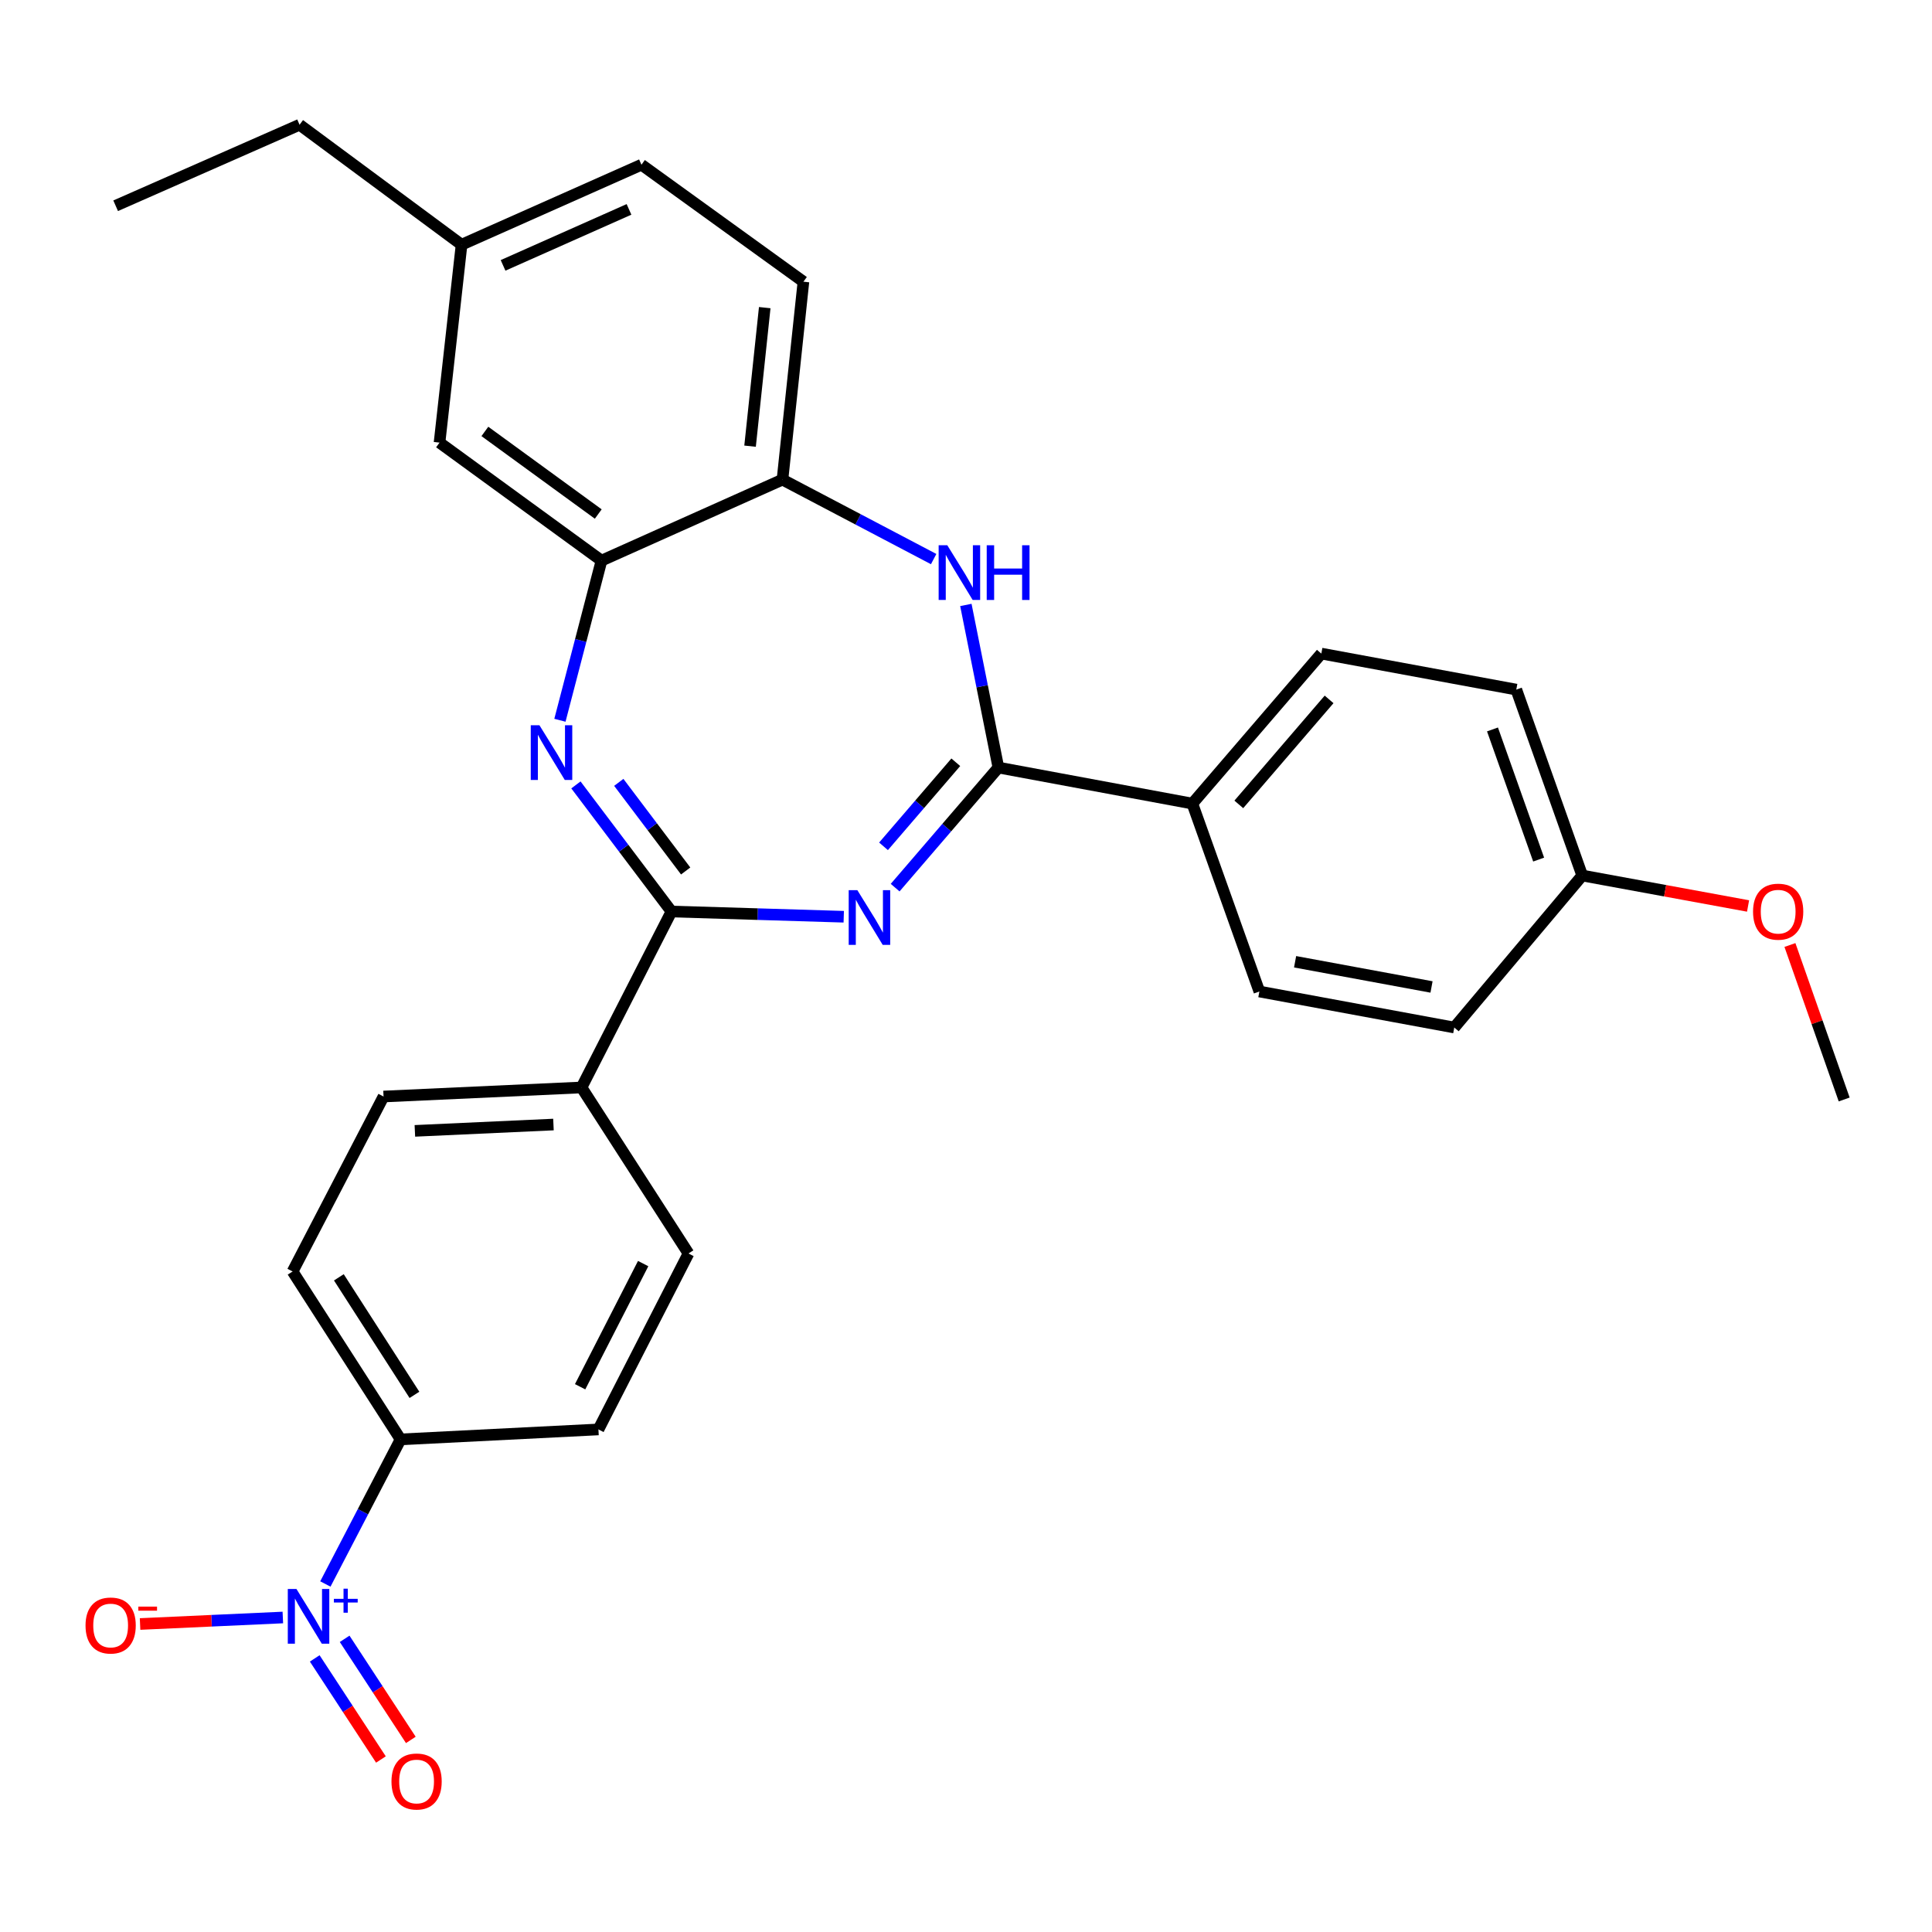 <?xml version='1.0' encoding='iso-8859-1'?>
<svg version='1.1' baseProfile='full'
              xmlns='http://www.w3.org/2000/svg'
                      xmlns:rdkit='http://www.rdkit.org/xml'
                      xmlns:xlink='http://www.w3.org/1999/xlink'
                  xml:space='preserve'
width='1000px' height='1000px' viewBox='0 0 1000 1000'>
<!-- END OF HEADER -->
<rect style='opacity:1.0;fill:#FFFFFF;stroke:none' width='1000' height='1000' x='0' y='0'> </rect>
<path class='bond-0' d='M 436.722,474.507 L 392.137,473.151' style='fill:none;fill-rule:evenodd;stroke:#0000FF;stroke-width:6px;stroke-linecap:butt;stroke-linejoin:miter;stroke-opacity:1' />
<path class='bond-0' d='M 392.137,473.151 L 347.552,471.796' style='fill:none;fill-rule:evenodd;stroke:#000000;stroke-width:6px;stroke-linecap:butt;stroke-linejoin:miter;stroke-opacity:1' />
<path class='bond-1' d='M 463.324,459.442 L 490.044,428.364' style='fill:none;fill-rule:evenodd;stroke:#0000FF;stroke-width:6px;stroke-linecap:butt;stroke-linejoin:miter;stroke-opacity:1' />
<path class='bond-1' d='M 490.044,428.364 L 516.764,397.285' style='fill:none;fill-rule:evenodd;stroke:#000000;stroke-width:6px;stroke-linecap:butt;stroke-linejoin:miter;stroke-opacity:1' />
<path class='bond-1' d='M 457.309,438.055 L 476.013,416.3' style='fill:none;fill-rule:evenodd;stroke:#0000FF;stroke-width:6px;stroke-linecap:butt;stroke-linejoin:miter;stroke-opacity:1' />
<path class='bond-1' d='M 476.013,416.3 L 494.717,394.545' style='fill:none;fill-rule:evenodd;stroke:#000000;stroke-width:6px;stroke-linecap:butt;stroke-linejoin:miter;stroke-opacity:1' />
<path class='bond-2' d='M 347.552,471.796 L 322.823,439.033' style='fill:none;fill-rule:evenodd;stroke:#000000;stroke-width:6px;stroke-linecap:butt;stroke-linejoin:miter;stroke-opacity:1' />
<path class='bond-2' d='M 322.823,439.033 L 298.093,406.271' style='fill:none;fill-rule:evenodd;stroke:#0000FF;stroke-width:6px;stroke-linecap:butt;stroke-linejoin:miter;stroke-opacity:1' />
<path class='bond-2' d='M 354.903,450.819 L 337.592,427.885' style='fill:none;fill-rule:evenodd;stroke:#000000;stroke-width:6px;stroke-linecap:butt;stroke-linejoin:miter;stroke-opacity:1' />
<path class='bond-2' d='M 337.592,427.885 L 320.281,404.952' style='fill:none;fill-rule:evenodd;stroke:#0000FF;stroke-width:6px;stroke-linecap:butt;stroke-linejoin:miter;stroke-opacity:1' />
<path class='bond-8' d='M 347.552,471.796 L 300.993,562.868' style='fill:none;fill-rule:evenodd;stroke:#000000;stroke-width:6px;stroke-linecap:butt;stroke-linejoin:miter;stroke-opacity:1' />
<path class='bond-4' d='M 516.764,397.285 L 508.347,355.202' style='fill:none;fill-rule:evenodd;stroke:#000000;stroke-width:6px;stroke-linecap:butt;stroke-linejoin:miter;stroke-opacity:1' />
<path class='bond-4' d='M 508.347,355.202 L 499.93,313.118' style='fill:none;fill-rule:evenodd;stroke:#0000FF;stroke-width:6px;stroke-linecap:butt;stroke-linejoin:miter;stroke-opacity:1' />
<path class='bond-9' d='M 516.764,397.285 L 617.16,415.934' style='fill:none;fill-rule:evenodd;stroke:#000000;stroke-width:6px;stroke-linecap:butt;stroke-linejoin:miter;stroke-opacity:1' />
<path class='bond-5' d='M 289.816,372.807 L 300.576,331.492' style='fill:none;fill-rule:evenodd;stroke:#0000FF;stroke-width:6px;stroke-linecap:butt;stroke-linejoin:miter;stroke-opacity:1' />
<path class='bond-5' d='M 300.576,331.492 L 311.335,290.176' style='fill:none;fill-rule:evenodd;stroke:#000000;stroke-width:6px;stroke-linecap:butt;stroke-linejoin:miter;stroke-opacity:1' />
<path class='bond-3' d='M 168.408,819.868 L 187.869,782.445' style='fill:none;fill-rule:evenodd;stroke:#0000FF;stroke-width:6px;stroke-linecap:butt;stroke-linejoin:miter;stroke-opacity:1' />
<path class='bond-3' d='M 187.869,782.445 L 207.331,745.023' style='fill:none;fill-rule:evenodd;stroke:#000000;stroke-width:6px;stroke-linecap:butt;stroke-linejoin:miter;stroke-opacity:1' />
<path class='bond-10' d='M 146.399,837.215 L 109.45,838.899' style='fill:none;fill-rule:evenodd;stroke:#0000FF;stroke-width:6px;stroke-linecap:butt;stroke-linejoin:miter;stroke-opacity:1' />
<path class='bond-10' d='M 109.45,838.899 L 72.501,840.582' style='fill:none;fill-rule:evenodd;stroke:#FF0000;stroke-width:6px;stroke-linecap:butt;stroke-linejoin:miter;stroke-opacity:1' />
<path class='bond-11' d='M 162.905,858.389 L 180.035,884.551' style='fill:none;fill-rule:evenodd;stroke:#0000FF;stroke-width:6px;stroke-linecap:butt;stroke-linejoin:miter;stroke-opacity:1' />
<path class='bond-11' d='M 180.035,884.551 L 197.165,910.712' style='fill:none;fill-rule:evenodd;stroke:#FF0000;stroke-width:6px;stroke-linecap:butt;stroke-linejoin:miter;stroke-opacity:1' />
<path class='bond-11' d='M 178.386,848.253 L 195.516,874.414' style='fill:none;fill-rule:evenodd;stroke:#0000FF;stroke-width:6px;stroke-linecap:butt;stroke-linejoin:miter;stroke-opacity:1' />
<path class='bond-11' d='M 195.516,874.414 L 212.646,900.576' style='fill:none;fill-rule:evenodd;stroke:#FF0000;stroke-width:6px;stroke-linecap:butt;stroke-linejoin:miter;stroke-opacity:1' />
<path class='bond-6' d='M 483.258,289.381 L 444.133,268.817' style='fill:none;fill-rule:evenodd;stroke:#0000FF;stroke-width:6px;stroke-linecap:butt;stroke-linejoin:miter;stroke-opacity:1' />
<path class='bond-6' d='M 444.133,268.817 L 405.008,248.254' style='fill:none;fill-rule:evenodd;stroke:#000000;stroke-width:6px;stroke-linecap:butt;stroke-linejoin:miter;stroke-opacity:1' />
<path class='bond-12' d='M 311.335,290.176 L 227.5,229.102' style='fill:none;fill-rule:evenodd;stroke:#000000;stroke-width:6px;stroke-linecap:butt;stroke-linejoin:miter;stroke-opacity:1' />
<path class='bond-12' d='M 309.656,266.059 L 250.971,223.307' style='fill:none;fill-rule:evenodd;stroke:#000000;stroke-width:6px;stroke-linecap:butt;stroke-linejoin:miter;stroke-opacity:1' />
<path class='bond-29' d='M 311.335,290.176 L 405.008,248.254' style='fill:none;fill-rule:evenodd;stroke:#000000;stroke-width:6px;stroke-linecap:butt;stroke-linejoin:miter;stroke-opacity:1' />
<path class='bond-13' d='M 405.008,248.254 L 415.854,145.812' style='fill:none;fill-rule:evenodd;stroke:#000000;stroke-width:6px;stroke-linecap:butt;stroke-linejoin:miter;stroke-opacity:1' />
<path class='bond-13' d='M 388.233,230.939 L 395.825,159.23' style='fill:none;fill-rule:evenodd;stroke:#000000;stroke-width:6px;stroke-linecap:butt;stroke-linejoin:miter;stroke-opacity:1' />
<path class='bond-7' d='M 207.331,745.023 L 151.447,658.114' style='fill:none;fill-rule:evenodd;stroke:#000000;stroke-width:6px;stroke-linecap:butt;stroke-linejoin:miter;stroke-opacity:1' />
<path class='bond-7' d='M 214.512,721.978 L 175.394,661.142' style='fill:none;fill-rule:evenodd;stroke:#000000;stroke-width:6px;stroke-linecap:butt;stroke-linejoin:miter;stroke-opacity:1' />
<path class='bond-31' d='M 207.331,745.023 L 309.752,739.872' style='fill:none;fill-rule:evenodd;stroke:#000000;stroke-width:6px;stroke-linecap:butt;stroke-linejoin:miter;stroke-opacity:1' />
<path class='bond-16' d='M 300.993,562.868 L 356.362,648.8' style='fill:none;fill-rule:evenodd;stroke:#000000;stroke-width:6px;stroke-linecap:butt;stroke-linejoin:miter;stroke-opacity:1' />
<path class='bond-17' d='M 300.993,562.868 L 198.52,567.556' style='fill:none;fill-rule:evenodd;stroke:#000000;stroke-width:6px;stroke-linecap:butt;stroke-linejoin:miter;stroke-opacity:1' />
<path class='bond-17' d='M 286.468,582.056 L 214.737,585.338' style='fill:none;fill-rule:evenodd;stroke:#000000;stroke-width:6px;stroke-linecap:butt;stroke-linejoin:miter;stroke-opacity:1' />
<path class='bond-18' d='M 617.16,415.934 L 683.92,338.298' style='fill:none;fill-rule:evenodd;stroke:#000000;stroke-width:6px;stroke-linecap:butt;stroke-linejoin:miter;stroke-opacity:1' />
<path class='bond-18' d='M 641.205,416.353 L 687.936,362.008' style='fill:none;fill-rule:evenodd;stroke:#000000;stroke-width:6px;stroke-linecap:butt;stroke-linejoin:miter;stroke-opacity:1' />
<path class='bond-19' d='M 617.16,415.934 L 651.846,513.205' style='fill:none;fill-rule:evenodd;stroke:#000000;stroke-width:6px;stroke-linecap:butt;stroke-linejoin:miter;stroke-opacity:1' />
<path class='bond-20' d='M 227.5,229.102 L 238.901,126.66' style='fill:none;fill-rule:evenodd;stroke:#000000;stroke-width:6px;stroke-linecap:butt;stroke-linejoin:miter;stroke-opacity:1' />
<path class='bond-22' d='M 415.854,145.812 L 332.019,85.261' style='fill:none;fill-rule:evenodd;stroke:#000000;stroke-width:6px;stroke-linecap:butt;stroke-linejoin:miter;stroke-opacity:1' />
<path class='bond-14' d='M 309.752,739.872 L 356.362,648.8' style='fill:none;fill-rule:evenodd;stroke:#000000;stroke-width:6px;stroke-linecap:butt;stroke-linejoin:miter;stroke-opacity:1' />
<path class='bond-14' d='M 300.271,717.781 L 332.898,654.031' style='fill:none;fill-rule:evenodd;stroke:#000000;stroke-width:6px;stroke-linecap:butt;stroke-linejoin:miter;stroke-opacity:1' />
<path class='bond-15' d='M 151.447,658.114 L 198.52,567.556' style='fill:none;fill-rule:evenodd;stroke:#000000;stroke-width:6px;stroke-linecap:butt;stroke-linejoin:miter;stroke-opacity:1' />
<path class='bond-24' d='M 683.92,338.298 L 784.83,356.936' style='fill:none;fill-rule:evenodd;stroke:#000000;stroke-width:6px;stroke-linecap:butt;stroke-linejoin:miter;stroke-opacity:1' />
<path class='bond-23' d='M 651.846,513.205 L 752.725,531.843' style='fill:none;fill-rule:evenodd;stroke:#000000;stroke-width:6px;stroke-linecap:butt;stroke-linejoin:miter;stroke-opacity:1' />
<path class='bond-23' d='M 670.339,497.804 L 740.955,510.851' style='fill:none;fill-rule:evenodd;stroke:#000000;stroke-width:6px;stroke-linecap:butt;stroke-linejoin:miter;stroke-opacity:1' />
<path class='bond-26' d='M 238.901,126.66 L 155.056,64.567' style='fill:none;fill-rule:evenodd;stroke:#000000;stroke-width:6px;stroke-linecap:butt;stroke-linejoin:miter;stroke-opacity:1' />
<path class='bond-32' d='M 238.901,126.66 L 332.019,85.261' style='fill:none;fill-rule:evenodd;stroke:#000000;stroke-width:6px;stroke-linecap:butt;stroke-linejoin:miter;stroke-opacity:1' />
<path class='bond-32' d='M 260.386,137.359 L 325.568,108.38' style='fill:none;fill-rule:evenodd;stroke:#000000;stroke-width:6px;stroke-linecap:butt;stroke-linejoin:miter;stroke-opacity:1' />
<path class='bond-21' d='M 818.96,453.168 L 752.725,531.843' style='fill:none;fill-rule:evenodd;stroke:#000000;stroke-width:6px;stroke-linecap:butt;stroke-linejoin:miter;stroke-opacity:1' />
<path class='bond-25' d='M 818.96,453.168 L 861.878,461.052' style='fill:none;fill-rule:evenodd;stroke:#000000;stroke-width:6px;stroke-linecap:butt;stroke-linejoin:miter;stroke-opacity:1' />
<path class='bond-25' d='M 861.878,461.052 L 904.796,468.935' style='fill:none;fill-rule:evenodd;stroke:#FF0000;stroke-width:6px;stroke-linecap:butt;stroke-linejoin:miter;stroke-opacity:1' />
<path class='bond-30' d='M 818.96,453.168 L 784.83,356.936' style='fill:none;fill-rule:evenodd;stroke:#000000;stroke-width:6px;stroke-linecap:butt;stroke-linejoin:miter;stroke-opacity:1' />
<path class='bond-30' d='M 796.401,444.919 L 772.51,377.556' style='fill:none;fill-rule:evenodd;stroke:#000000;stroke-width:6px;stroke-linecap:butt;stroke-linejoin:miter;stroke-opacity:1' />
<path class='bond-27' d='M 926.464,489.134 L 940.505,529.111' style='fill:none;fill-rule:evenodd;stroke:#FF0000;stroke-width:6px;stroke-linecap:butt;stroke-linejoin:miter;stroke-opacity:1' />
<path class='bond-27' d='M 940.505,529.111 L 954.545,569.088' style='fill:none;fill-rule:evenodd;stroke:#000000;stroke-width:6px;stroke-linecap:butt;stroke-linejoin:miter;stroke-opacity:1' />
<path class='bond-28' d='M 155.056,64.567 L 59.861,106.5' style='fill:none;fill-rule:evenodd;stroke:#000000;stroke-width:6px;stroke-linecap:butt;stroke-linejoin:miter;stroke-opacity:1' />
<path  class='atom-0' d='M 443.765 460.751
L 453.045 475.751
Q 453.965 477.231, 455.445 479.911
Q 456.925 482.591, 457.005 482.751
L 457.005 460.751
L 460.765 460.751
L 460.765 489.071
L 456.885 489.071
L 446.925 472.671
Q 445.765 470.751, 444.525 468.551
Q 443.325 466.351, 442.965 465.671
L 442.965 489.071
L 439.285 489.071
L 439.285 460.751
L 443.765 460.751
' fill='#0000FF'/>
<path  class='atom-3' d='M 279.2 375.374
L 288.48 390.374
Q 289.4 391.854, 290.88 394.534
Q 292.36 397.214, 292.44 397.374
L 292.44 375.374
L 296.2 375.374
L 296.2 403.694
L 292.32 403.694
L 282.36 387.294
Q 281.2 385.374, 279.96 383.174
Q 278.76 380.974, 278.4 380.294
L 278.4 403.694
L 274.72 403.694
L 274.72 375.374
L 279.2 375.374
' fill='#0000FF'/>
<path  class='atom-4' d='M 153.442 822.449
L 162.722 837.449
Q 163.642 838.929, 165.122 841.609
Q 166.602 844.289, 166.682 844.449
L 166.682 822.449
L 170.442 822.449
L 170.442 850.769
L 166.562 850.769
L 156.602 834.369
Q 155.442 832.449, 154.202 830.249
Q 153.002 828.049, 152.642 827.369
L 152.642 850.769
L 148.962 850.769
L 148.962 822.449
L 153.442 822.449
' fill='#0000FF'/>
<path  class='atom-4' d='M 172.818 827.554
L 177.808 827.554
L 177.808 822.3
L 180.026 822.3
L 180.026 827.554
L 185.147 827.554
L 185.147 829.455
L 180.026 829.455
L 180.026 834.735
L 177.808 834.735
L 177.808 829.455
L 172.818 829.455
L 172.818 827.554
' fill='#0000FF'/>
<path  class='atom-5' d='M 490.324 282.225
L 499.604 297.225
Q 500.524 298.705, 502.004 301.385
Q 503.484 304.065, 503.564 304.225
L 503.564 282.225
L 507.324 282.225
L 507.324 310.545
L 503.444 310.545
L 493.484 294.145
Q 492.324 292.225, 491.084 290.025
Q 489.884 287.825, 489.524 287.145
L 489.524 310.545
L 485.844 310.545
L 485.844 282.225
L 490.324 282.225
' fill='#0000FF'/>
<path  class='atom-5' d='M 510.724 282.225
L 514.564 282.225
L 514.564 294.265
L 529.044 294.265
L 529.044 282.225
L 532.884 282.225
L 532.884 310.545
L 529.044 310.545
L 529.044 297.465
L 514.564 297.465
L 514.564 310.545
L 510.724 310.545
L 510.724 282.225
' fill='#0000FF'/>
<path  class='atom-11' d='M 44.271 841.356
Q 44.271 834.556, 47.631 830.756
Q 50.991 826.956, 57.271 826.956
Q 63.551 826.956, 66.911 830.756
Q 70.271 834.556, 70.271 841.356
Q 70.271 848.236, 66.871 852.156
Q 63.471 856.036, 57.271 856.036
Q 51.031 856.036, 47.631 852.156
Q 44.271 848.276, 44.271 841.356
M 57.271 852.836
Q 61.591 852.836, 63.911 849.956
Q 66.271 847.036, 66.271 841.356
Q 66.271 835.796, 63.911 832.996
Q 61.591 830.156, 57.271 830.156
Q 52.951 830.156, 50.591 832.956
Q 48.271 835.756, 48.271 841.356
Q 48.271 847.076, 50.591 849.956
Q 52.951 852.836, 57.271 852.836
' fill='#FF0000'/>
<path  class='atom-11' d='M 71.591 831.579
L 81.28 831.579
L 81.28 833.691
L 71.591 833.691
L 71.591 831.579
' fill='#FF0000'/>
<path  class='atom-12' d='M 202.627 922.097
Q 202.627 915.297, 205.987 911.497
Q 209.347 907.697, 215.627 907.697
Q 221.907 907.697, 225.267 911.497
Q 228.627 915.297, 228.627 922.097
Q 228.627 928.977, 225.227 932.897
Q 221.827 936.777, 215.627 936.777
Q 209.387 936.777, 205.987 932.897
Q 202.627 929.017, 202.627 922.097
M 215.627 933.577
Q 219.947 933.577, 222.267 930.697
Q 224.627 927.777, 224.627 922.097
Q 224.627 916.537, 222.267 913.737
Q 219.947 910.897, 215.627 910.897
Q 211.307 910.897, 208.947 913.697
Q 206.627 916.497, 206.627 922.097
Q 206.627 927.817, 208.947 930.697
Q 211.307 933.577, 215.627 933.577
' fill='#FF0000'/>
<path  class='atom-26' d='M 907.374 471.876
Q 907.374 465.076, 910.734 461.276
Q 914.094 457.476, 920.374 457.476
Q 926.654 457.476, 930.014 461.276
Q 933.374 465.076, 933.374 471.876
Q 933.374 478.756, 929.974 482.676
Q 926.574 486.556, 920.374 486.556
Q 914.134 486.556, 910.734 482.676
Q 907.374 478.796, 907.374 471.876
M 920.374 483.356
Q 924.694 483.356, 927.014 480.476
Q 929.374 477.556, 929.374 471.876
Q 929.374 466.316, 927.014 463.516
Q 924.694 460.676, 920.374 460.676
Q 916.054 460.676, 913.694 463.476
Q 911.374 466.276, 911.374 471.876
Q 911.374 477.596, 913.694 480.476
Q 916.054 483.356, 920.374 483.356
' fill='#FF0000'/>
</svg>
